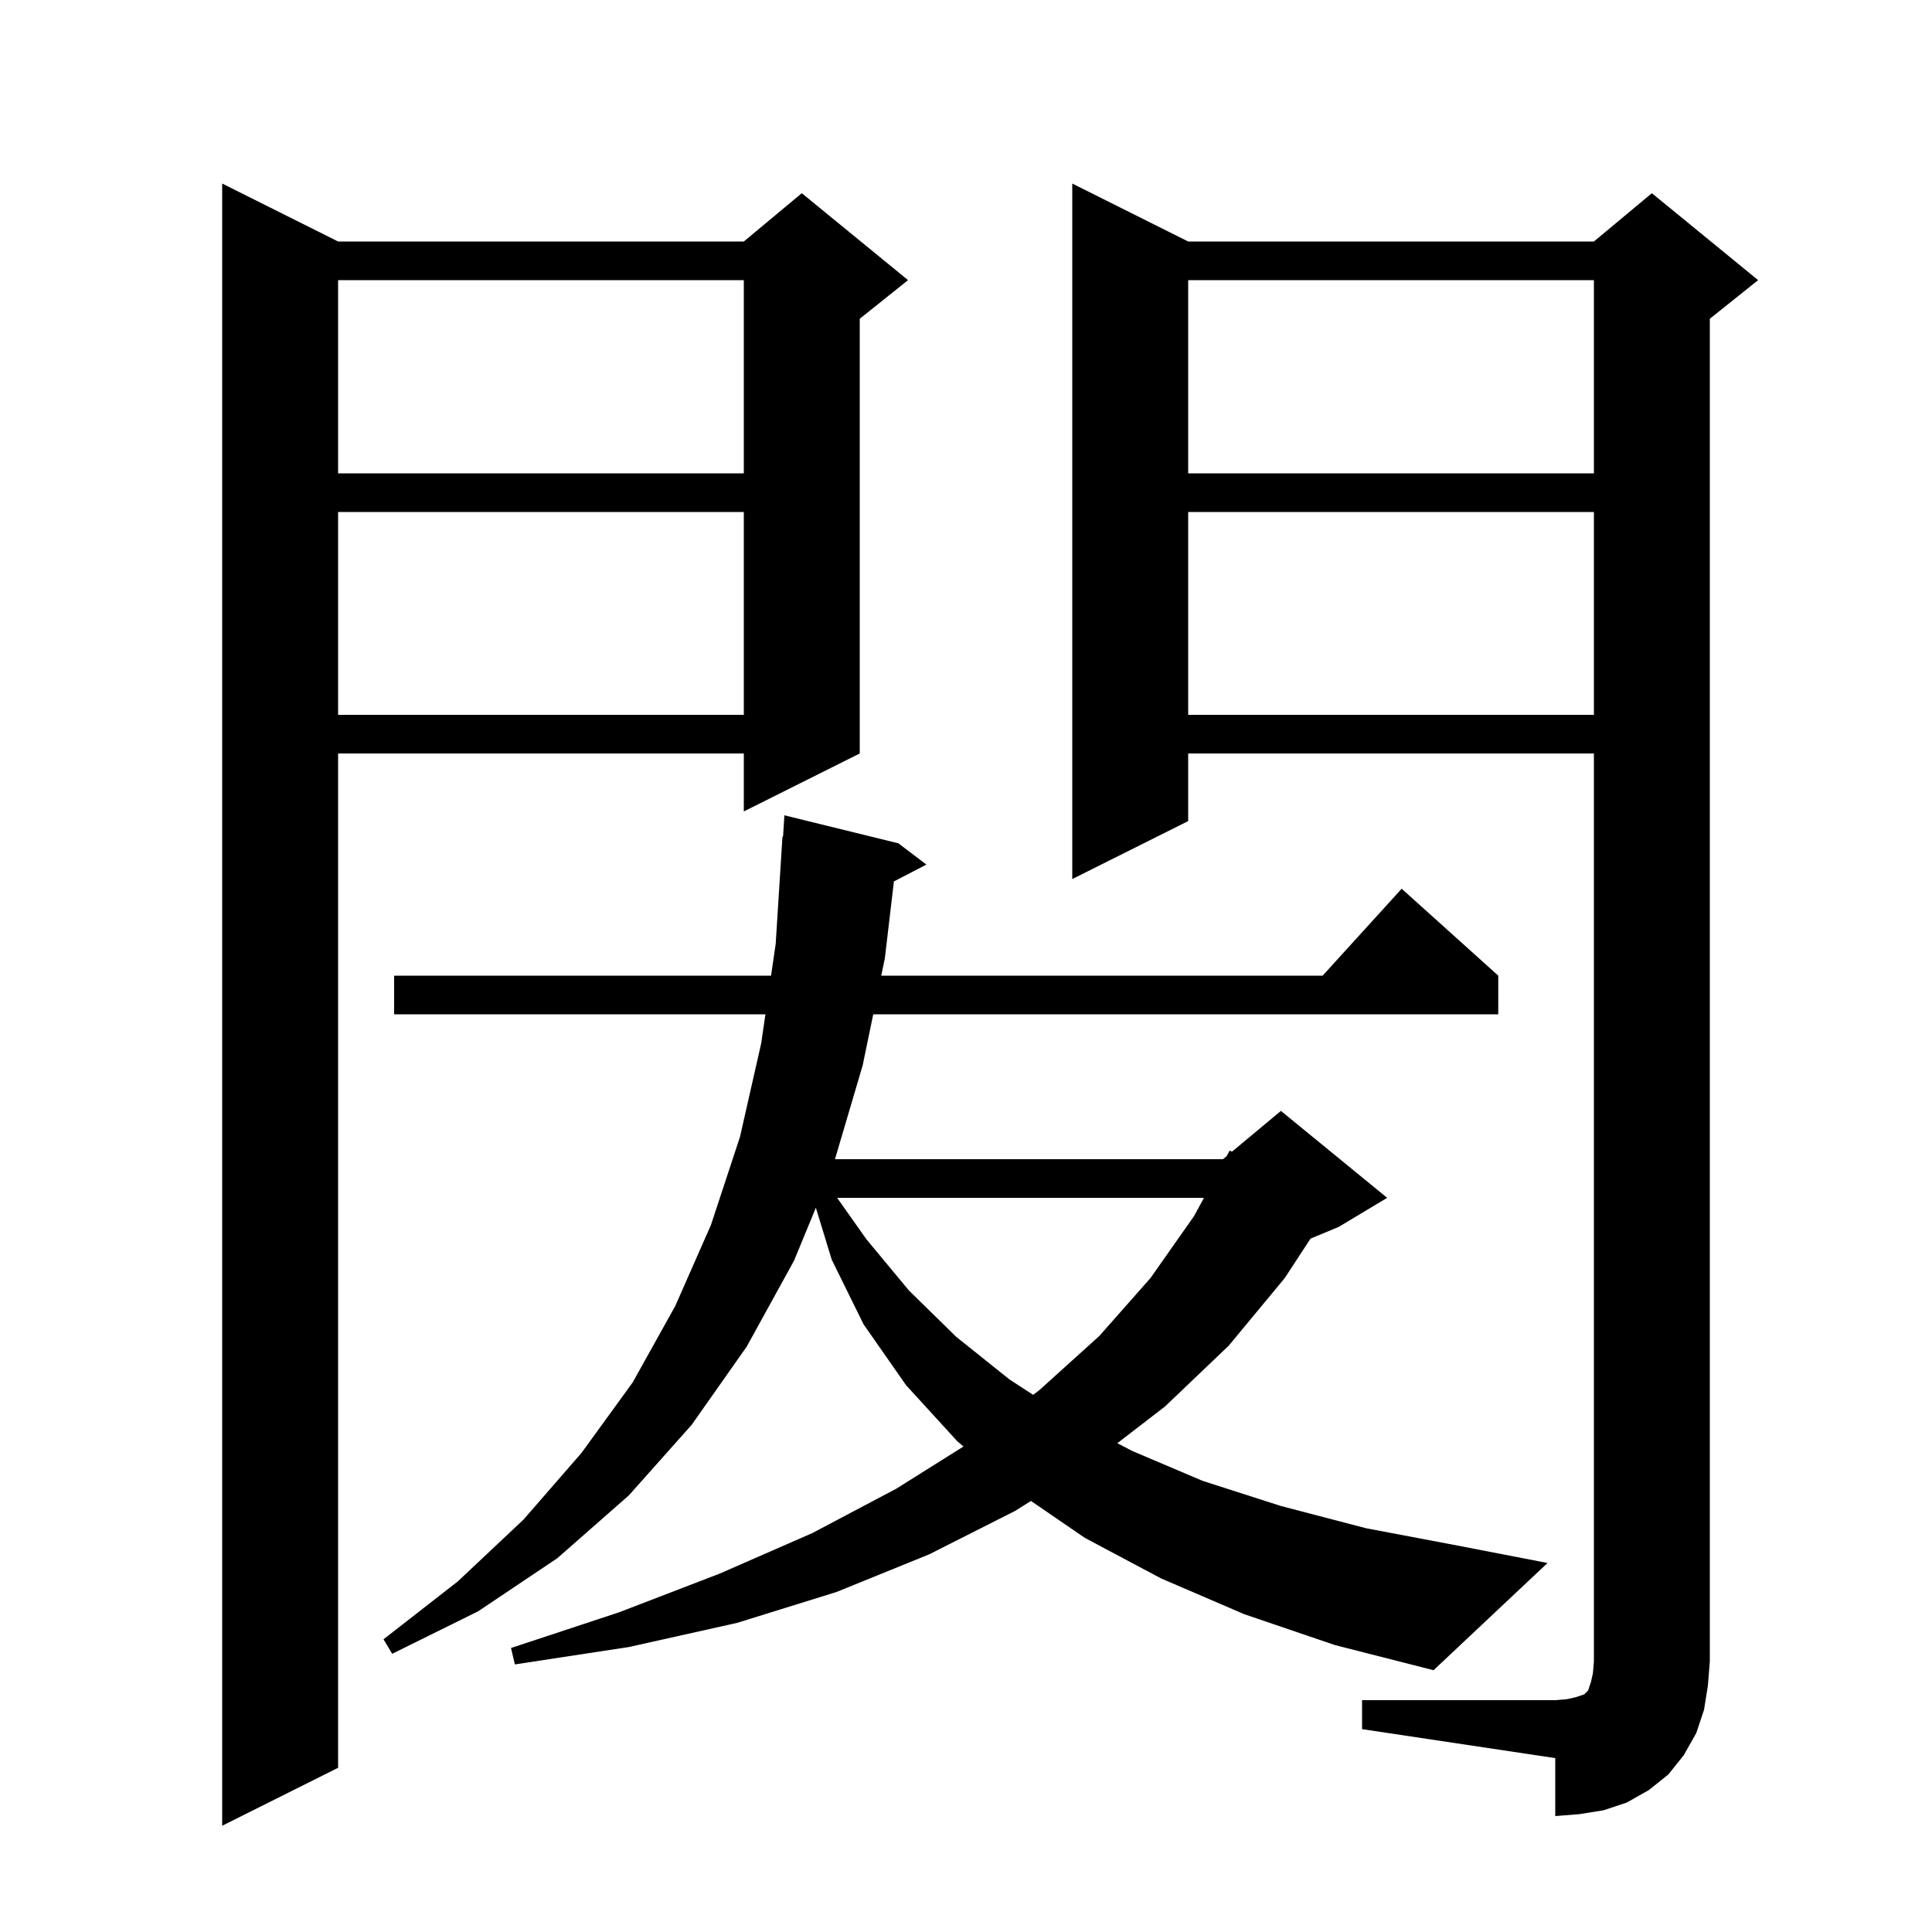 <svg xmlns="http://www.w3.org/2000/svg" xmlns:xlink="http://www.w3.org/1999/xlink" version="1.1" baseProfile="full" viewBox="0 0 200 200" width="200" height="200"><g fill="currentColor"><path d="M 35.0 25.0 L 77.0 25.0 L 83.0 20.0 L 94.0 29.0 L 89.0 33.0 L 89.0 78.0 L 77.0 84.0 L 77.0 78.0 L 35.0 78.0 L 35.0 183.0 L 23.0 189.0 L 23.0 19.0 Z M 141.0 176.0 L 161.0 176.0 L 162.2 175.9 L 163.1 175.7 L 164.0 175.4 L 164.4 175.0 L 164.7 174.1 L 164.9 173.2 L 165.0 172.0 L 165.0 78.0 L 123.0 78.0 L 123.0 85.0 L 111.0 91.0 L 111.0 19.0 L 123.0 25.0 L 165.0 25.0 L 171.0 20.0 L 182.0 29.0 L 177.0 33.0 L 177.0 172.0 L 176.8 174.5 L 176.4 177.0 L 175.6 179.4 L 174.3 181.7 L 172.7 183.7 L 170.7 185.3 L 168.4 186.6 L 166.0 187.4 L 163.5 187.8 L 161.0 188.0 L 161.0 182.0 L 141.0 179.0 Z M 128.8 167.1 L 120.2 163.4 L 112.3 159.2 L 106.725 155.377 L 105.1 156.4 L 96.2 160.9 L 86.6 164.8 L 76.3 168.0 L 65.1 170.5 L 53.3 172.3 L 52.9 170.6 L 64.1 166.9 L 74.5 162.9 L 84.1 158.7 L 92.8 154.1 L 99.742 149.739 L 99.1 149.2 L 93.8 143.4 L 89.4 137.1 L 86.1 130.4 L 84.458 125.025 L 82.2 130.5 L 77.3 139.4 L 71.6 147.5 L 65.1 154.8 L 57.7 161.3 L 49.5 166.8 L 40.6 171.2 L 39.7 169.7 L 47.4 163.7 L 54.2 157.3 L 60.2 150.4 L 65.5 143.1 L 69.9 135.2 L 73.6 126.8 L 76.6 117.7 L 78.8 108.0 L 79.237 105.0 L 40.8 105.0 L 40.8 101.0 L 79.819 101.0 L 80.3 97.7 L 81.0 86.6 L 81.062 86.604 L 81.2 84.4 L 93.0 87.3 L 95.9 89.5 L 92.536 91.247 L 91.6 99.2 L 91.227 101.0 L 136.918 101.0 L 145.1 92.0 L 155.1 101.0 L 155.1 105.0 L 90.398 105.0 L 89.3 110.3 L 86.436 120.0 L 126.6 120.0 L 126.985 119.679 L 127.3 119.1 L 127.531 119.224 L 132.6 115.0 L 143.6 124.0 L 138.6 127.0 L 135.663 128.224 L 133.0 132.3 L 127.2 139.3 L 120.6 145.6 L 115.667 149.399 L 117.2 150.2 L 124.5 153.3 L 132.6 155.9 L 141.4 158.2 L 150.9 160.0 L 160.2 161.8 L 148.4 172.9 L 138.2 170.3 Z M 86.66 124.0 L 89.7 128.3 L 94.1 133.6 L 99.0 138.4 L 104.5 142.8 L 106.95 144.392 L 107.6 143.9 L 113.8 138.3 L 119.1 132.3 L 123.6 125.9 L 124.634 124.0 Z M 123.0 53.0 L 123.0 74.0 L 165.0 74.0 L 165.0 53.0 Z M 35.0 53.0 L 35.0 74.0 L 77.0 74.0 L 77.0 53.0 Z M 123.0 29.0 L 123.0 49.0 L 165.0 49.0 L 165.0 29.0 Z M 35.0 29.0 L 35.0 49.0 L 77.0 49.0 L 77.0 29.0 Z "/></g></svg>